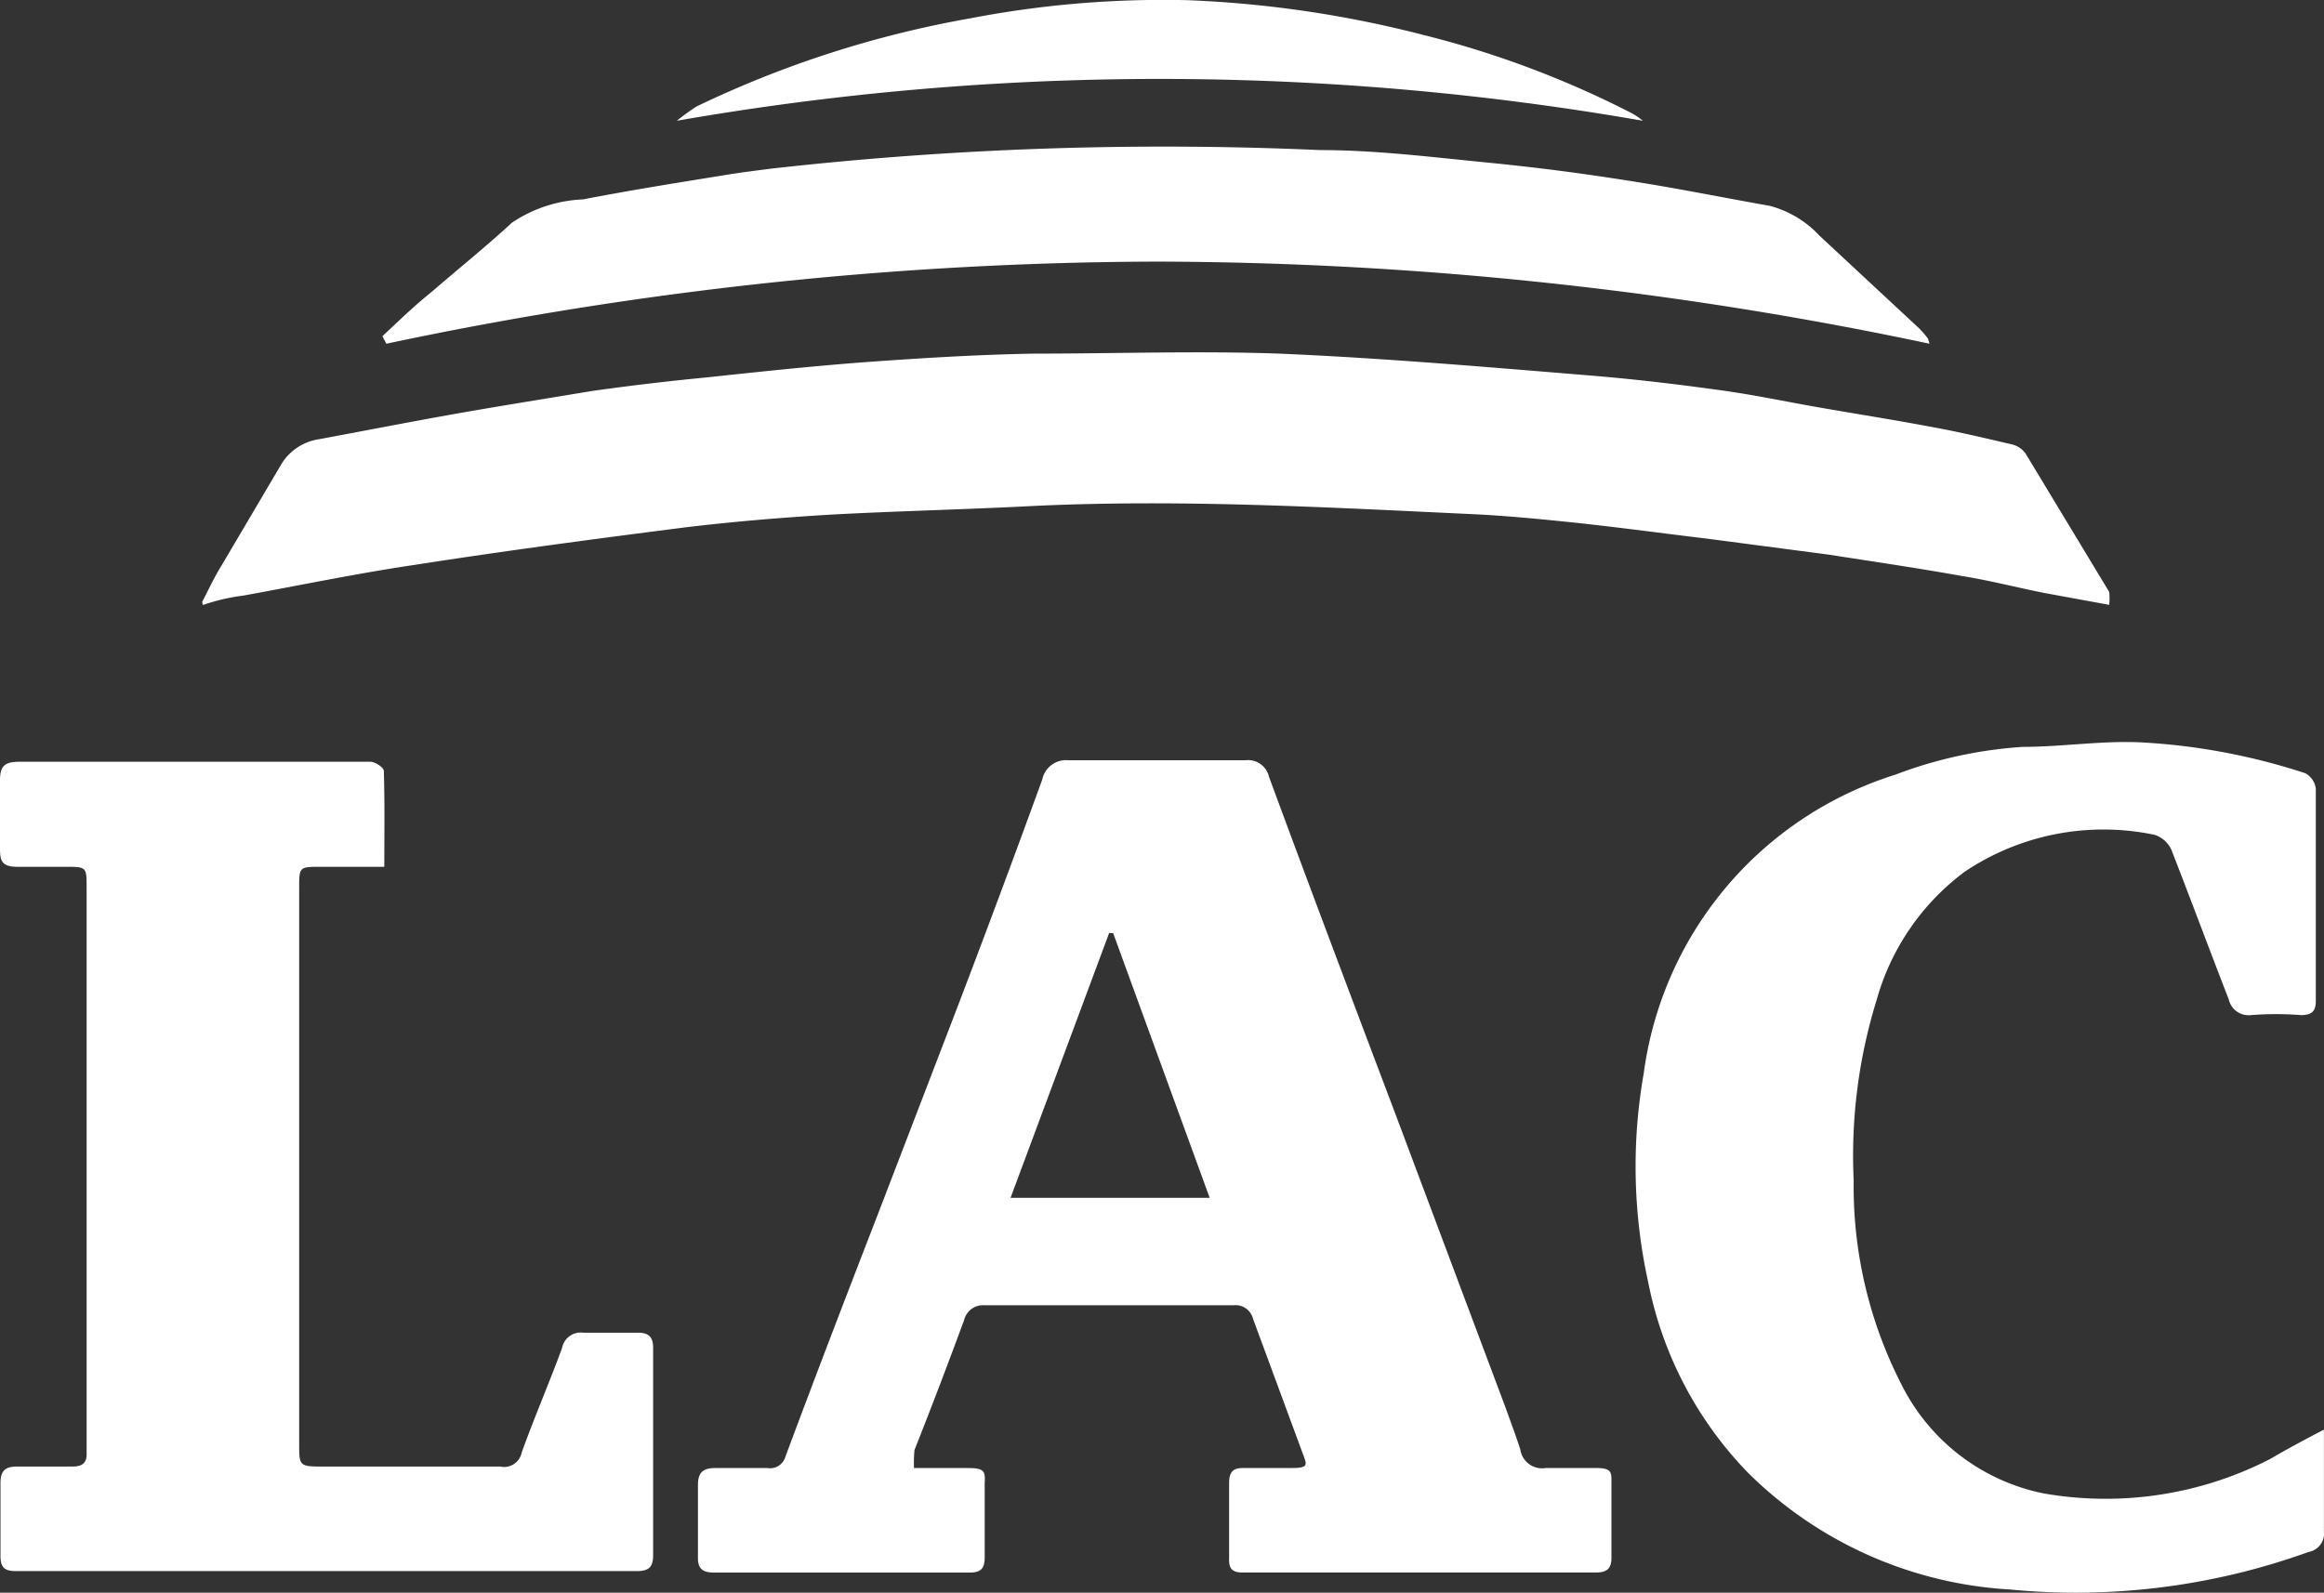 <svg xmlns="http://www.w3.org/2000/svg" width="80.603" height="55.251" viewBox="0 0 80.603 55.251">
  <rect x="0" y="0" width="80.603" height="55.251" fill="#333333" stroke="none"/>
  <path id="レイヤー_2" data-name="レイヤー 2" d="M31.7,50.921h1.882c.6,0,.587.138.57.553v2.555c0,.4-.155.518-.535.518h-8.84c-.466,0-.587-.173-.57-.6V51.508c0-.449.19-.587.6-.587h1.813a.552.552,0,0,0,.622-.4c1.036-2.78,2.089-5.525,3.16-8.287l2.745-7.148q1.537-4.023,3-8.046a.846.846,0,0,1,.915-.673H43.2a.742.742,0,0,1,.811.57c1.433,3.885,2.9,7.77,4.368,11.654l3.833,10.221c.173.483.363.984.518,1.468a.76.76,0,0,0,.881.639h1.727c.587,0,.552.155.552.553v2.555c0,.4-.173.518-.552.518H43.095c-.38,0-.483-.155-.466-.518v-2.59c0-.38.138-.518.483-.518h1.727c.587,0,.466-.155.345-.5l-1.727-4.679a.622.622,0,0,0-.673-.466H34.151a.673.673,0,0,0-.708.5c-.552,1.5-1.122,3-1.727,4.524a5.3,5.3,0,0,0-.017.622Zm6.906-18.56h-.138l-3.419,9.185h6.906ZM7.01,20.878c.224-.432.432-.881.691-1.295L9.738,16.13a1.847,1.847,0,0,1,1.329-.9c1.588-.294,3.142-.6,4.731-.881s3.194-.535,4.748-.794q1.968-.276,3.937-.466c1.934-.207,3.867-.414,5.8-.552s3.729-.242,5.594-.276c2.832,0,5.663-.1,8.495,0,3.609.155,7.2.466,10.791.76,1.468.121,2.952.294,4.437.5,1.157.155,2.314.4,3.453.6s2.607.432,3.885.673c.967.173,1.916.4,2.866.622a.829.829,0,0,1,.449.311l2.9,4.8a2.038,2.038,0,0,1,0,.449l-2.262-.414c-.95-.19-1.882-.432-2.849-.587-1.537-.276-3.073-.5-4.627-.742l-4.2-.552c-1.727-.207-3.35-.432-5.024-.6-.984-.1-1.951-.19-2.935-.242-5.18-.242-10.256-.535-15.4-.294-2.3.121-4.61.173-6.906.294-1.727.1-3.453.242-5.18.449-3.125.4-6.233.811-9.341,1.295-2,.294-3.988.708-5.974,1.07a6.994,6.994,0,0,0-1.416.328ZM80.6,49.591v3.5a.656.656,0,0,1-.535.742A23.775,23.775,0,0,1,69.7,55.133a14.037,14.037,0,0,1-9.082-4.057,13.122,13.122,0,0,1-3.453-6.6,18.647,18.647,0,0,1-.155-7.252A12.6,12.6,0,0,1,65.73,26.87a15.142,15.142,0,0,1,4.437-.967c1.364,0,2.745-.224,4.109-.155a22.014,22.014,0,0,1,5.68,1.07.708.708,0,0,1,.363.535v7.372c0,.38-.173.483-.518.483a11.05,11.05,0,0,0-1.727,0,.708.708,0,0,1-.777-.553c-.673-1.727-1.312-3.453-1.986-5.18a.984.984,0,0,0-.57-.518,8.633,8.633,0,0,0-6.6,1.278,8.339,8.339,0,0,0-3.056,4.455,18.25,18.25,0,0,0-.794,6.25A15.056,15.056,0,0,0,65.937,48a7.079,7.079,0,0,0,4.938,3.8,12.483,12.483,0,0,0,7.856-1.191c.587-.345,1.14-.639,1.865-1.019ZM13.329,30.064H11.136c-.76,0-.76,0-.76.742V50.075c0,.76,0,.794.794.794h6.181a.622.622,0,0,0,.742-.483c.432-1.209.95-2.4,1.4-3.626a.656.656,0,0,1,.725-.535h1.916c.363,0,.518.155.518.518v7.2c0,.4-.138.552-.552.552H.552c-.363,0-.535-.1-.535-.518V51.438c0-.449.19-.57.587-.57H2.521c.328,0,.5-.121.483-.466V30.789c0-.725,0-.725-.742-.725H.622c-.535,0-.622-.173-.622-.622V27.059c0-.518.19-.639.673-.639H12.846c.173,0,.466.207.466.311.035,1.1.017,2.175.017,3.332ZM66.921,11.918A130.476,130.476,0,0,0,40.16,9.069,130.356,130.356,0,0,0,13.4,11.918l-.138-.259c.552-.518,1.1-1.053,1.727-1.554.915-.794,1.865-1.554,2.762-2.383a4.765,4.765,0,0,1,2.469-.811c1.606-.311,3.229-.57,4.834-.829.587-.1,1.191-.173,1.727-.242A121.757,121.757,0,0,1,45.771,5.2c1.934,0,3.867.242,5.8.432s3.453.4,5.076.656,3.16.57,4.731.846a3.609,3.609,0,0,1,1.727,1.036l3.453,3.211a3.126,3.126,0,0,1,.311.363ZM56.976,4.183a97.43,97.43,0,0,0-33.5,0,6.906,6.906,0,0,1,.691-.5,36.552,36.552,0,0,1,9.5-3.056A35.4,35.4,0,0,1,41.178,0a38.692,38.692,0,0,1,8.2,1.209,33.6,33.6,0,0,1,7.113,2.659,2.487,2.487,0,0,1,.483.311Z" transform="translate(0 0.006)" fill="#fff"/>
</svg>
